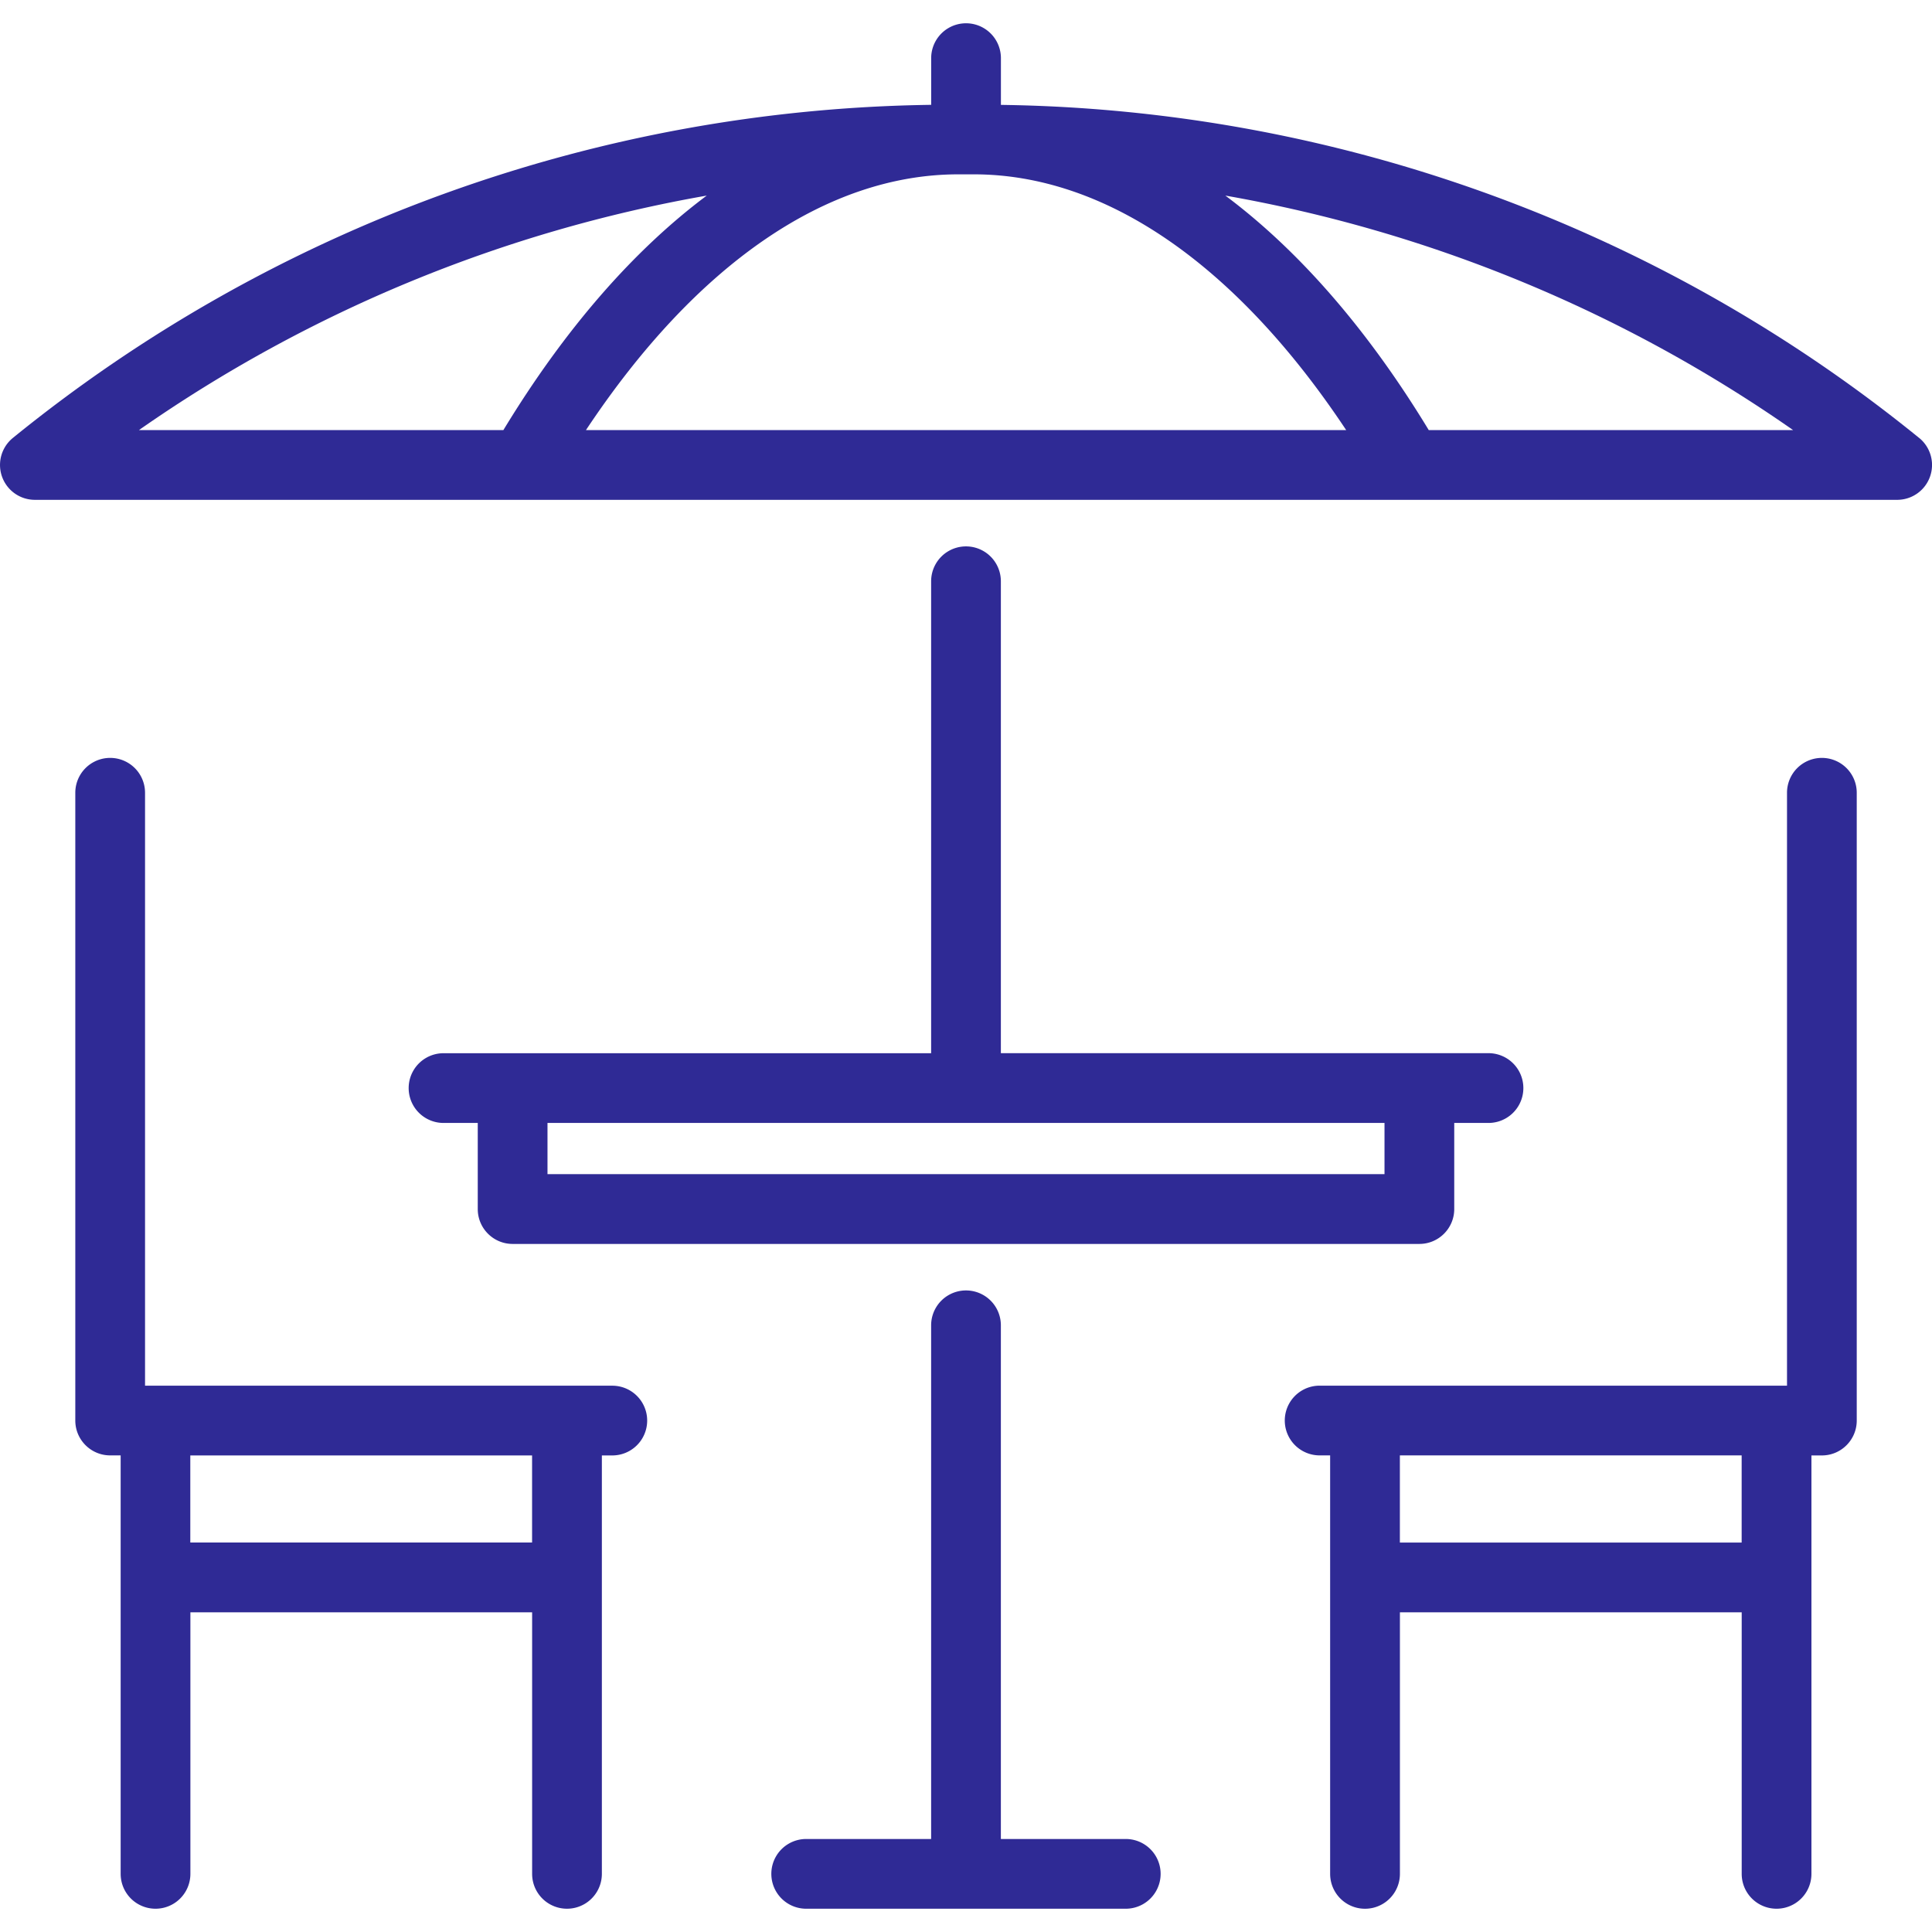 <svg width="42" height="42" fill="none" xmlns="http://www.w3.org/2000/svg"><g clip-path="url(#clip0)" fill="#2F2A95"><path d="M13.31 30.123H3.153V17.234a.758.758 0 00-1.516 0v13.647c0 .419.34.758.758.758h.228v9.097a.758.758 0 001.516 0V35.05h7.429v5.686a.758.758 0 101.516 0V31.64h.227a.758.758 0 000-1.516zm-1.743 3.41h-7.43V31.64h7.43v1.895zM39.606 16.476a.758.758 0 00-.758.758v12.889h-10.16a.758.758 0 100 1.516h.228v9.097a.758.758 0 101.517 0V35.05h7.43v5.686a.758.758 0 001.516 0V31.64h.227c.419 0 .758-.34.758-.758V17.234a.758.758 0 00-.758-.758zm-1.744 17.058h-7.43v-1.895h7.43v1.895z"/><path d="M32.358 22.895h-10.6V12.636a.758.758 0 10-1.516 0v10.26h-10.6a.758.758 0 000 1.516h.744v1.872c0 .419.34.758.758.758h19.712c.419 0 .758-.34.758-.758v-1.872h.744a.758.758 0 000-1.517zm-2.26 2.63H11.902v-1.113h18.196v1.114zM24.473 39.978h-2.715V28.811a.758.758 0 00-1.516 0v11.167h-2.716a.758.758 0 100 1.516h6.947a.758.758 0 100-1.516zM41.72 9.52A32.34 32.34 0 0021.759 2.28V1.264a.758.758 0 00-1.516 0v1.015A32.34 32.34 0 00.28 9.52a.758.758 0 00.478 1.346H41.241a.758.758 0 00.48-1.346zM3.02 9.35a30.86 30.86 0 0112.344-5.098c-1.596 1.193-3.092 2.909-4.421 5.098H3.019zm9.718 0c2.387-3.596 5.23-5.56 8.095-5.56h.337c2.865 0 5.707 1.964 8.095 5.56H12.737zm18.322 0c-1.329-2.19-2.825-3.905-4.422-5.098A30.86 30.86 0 0138.981 9.35H31.06z"/></g><defs><clipPath id="clip0"><path fill="#fff" d="M0 0h42v42H0z"/></clipPath></defs></svg>